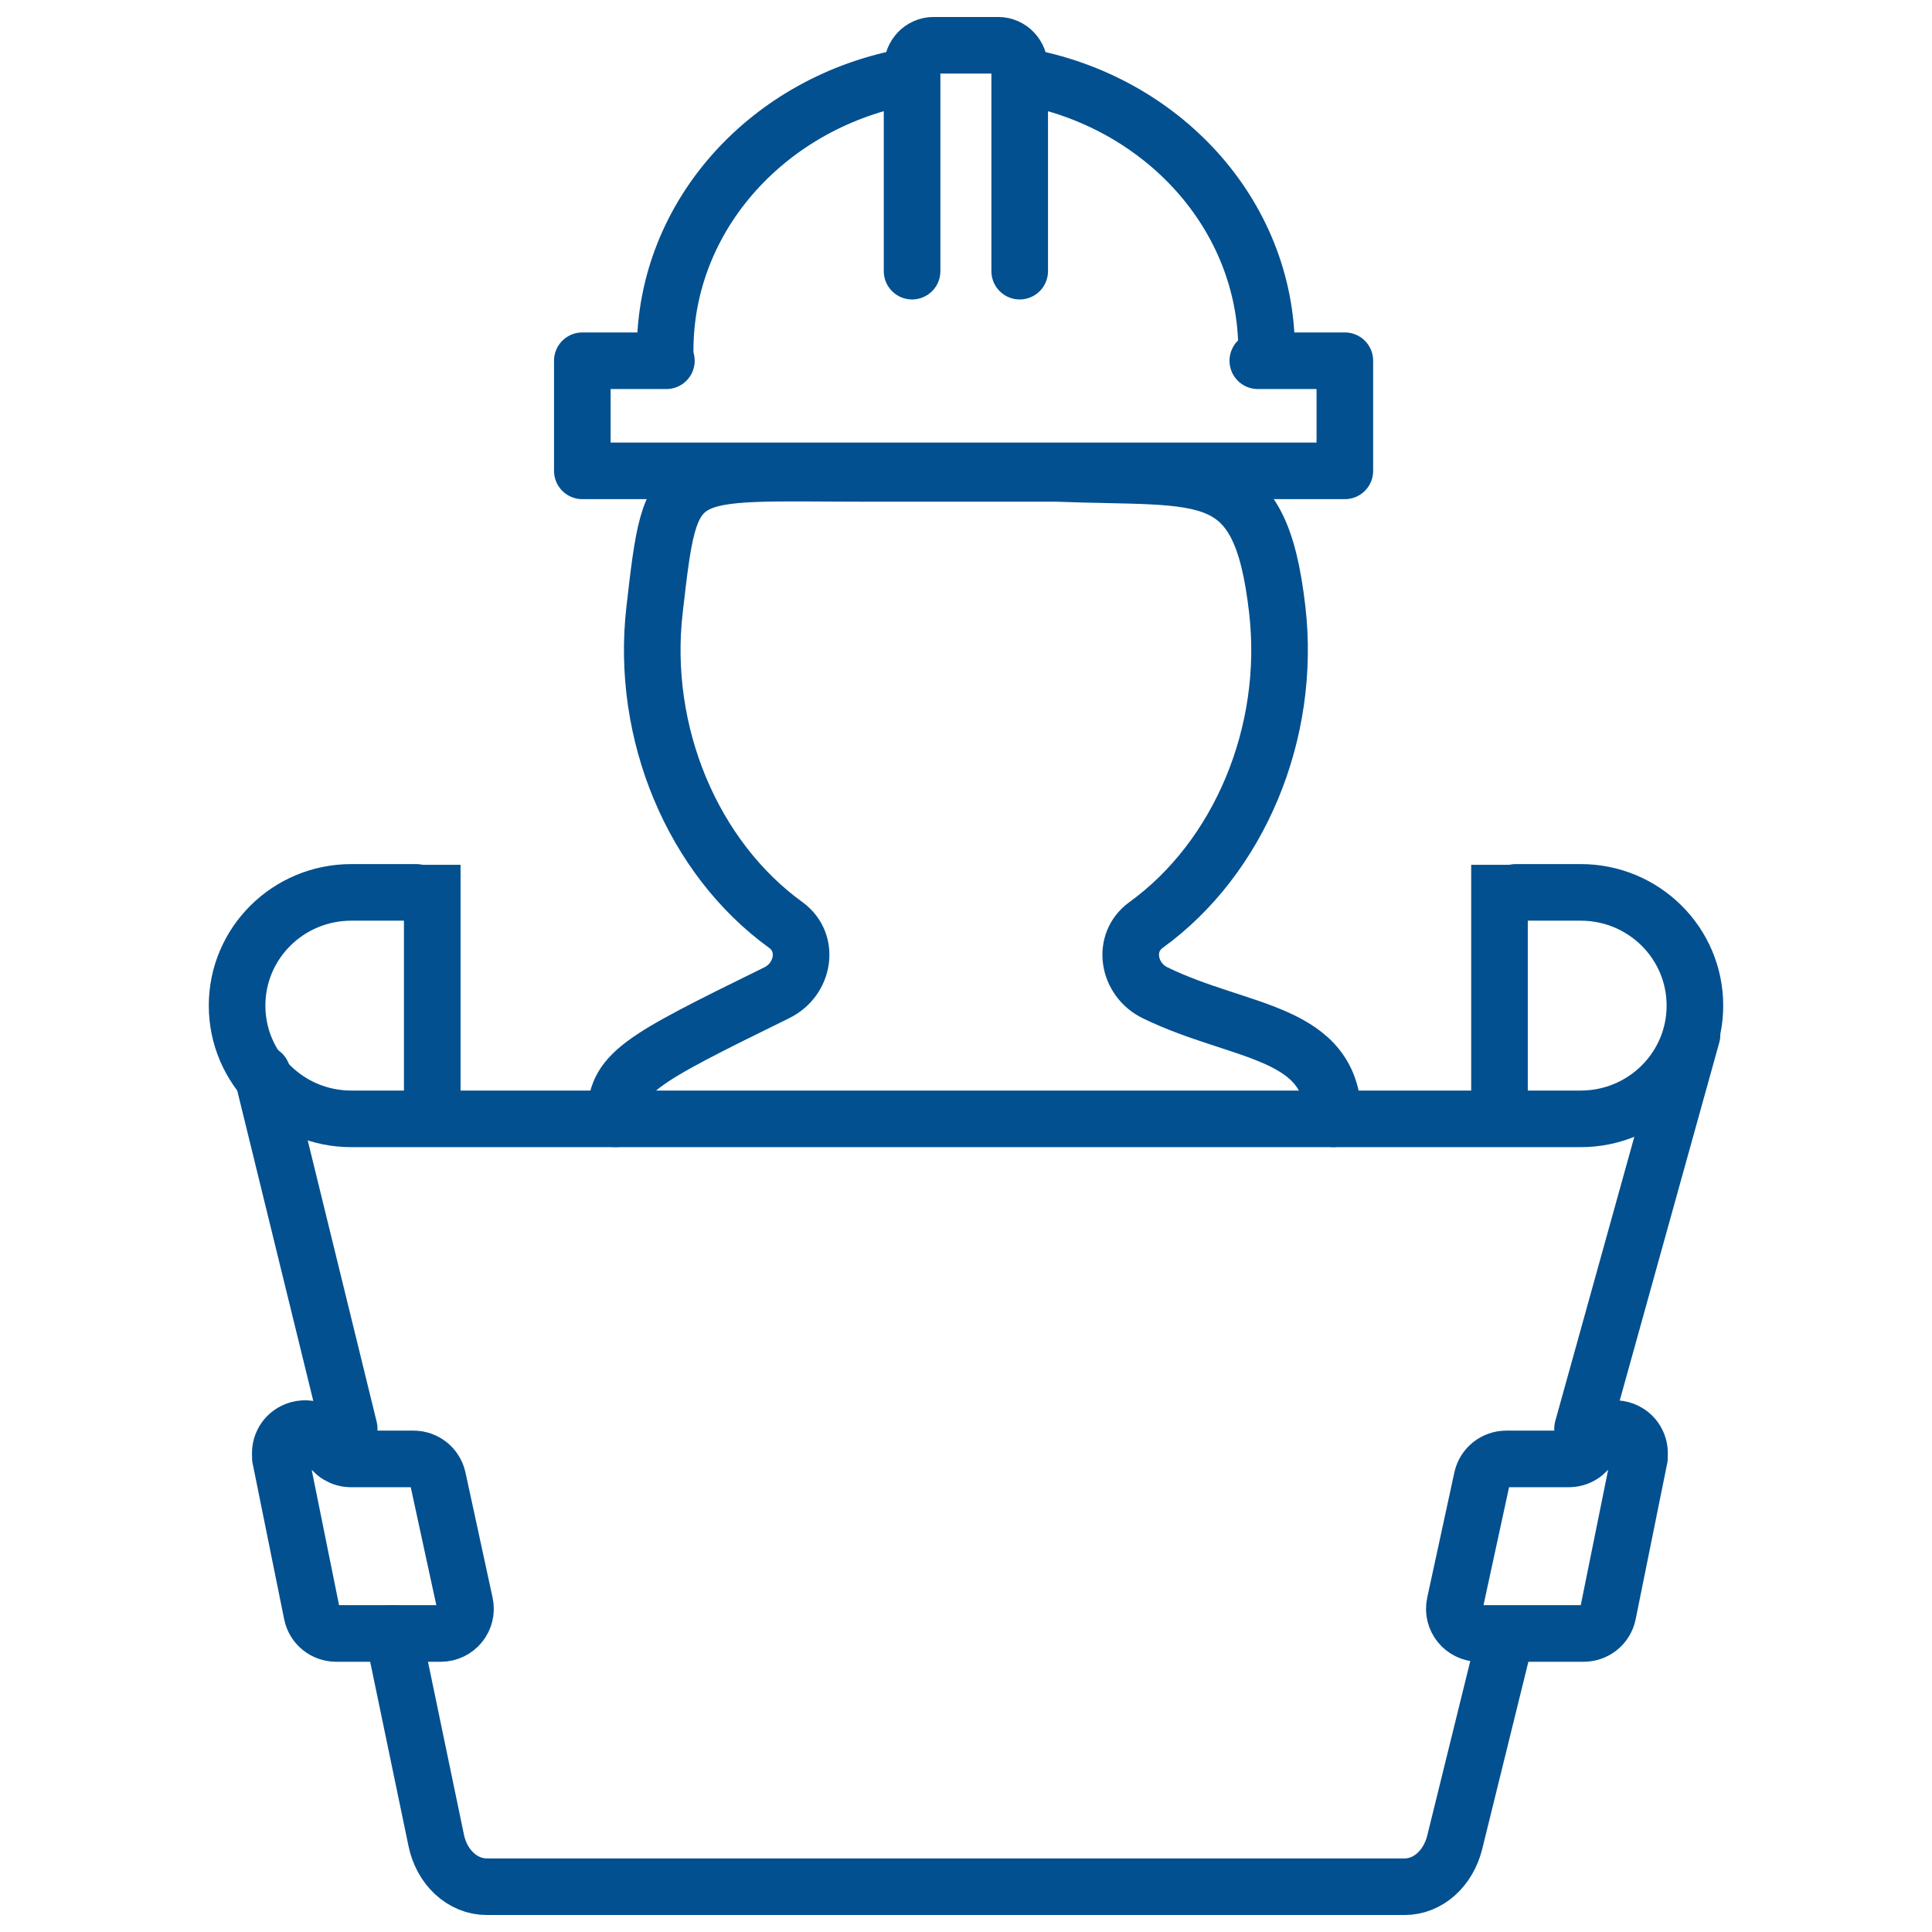 <svg xmlns="http://www.w3.org/2000/svg" id="Layer_1" viewBox="0 0 512 512"><defs><style>      .st0 {        stroke-linecap: round;      }      .st0, .st1 {        fill: none;        stroke: #035090;        stroke-linejoin: round;        stroke-width: 15px;      }      .st1 {        stroke-linecap: square;      }    </style></defs><path class="st0" d="M353.31,296.5c0-23.62-24.59-22.36-47.21-33.41-7.18-3.51-8.92-13.22-2.39-17.96,24.61-17.79,38.57-50.85,34.77-83.58-4.54-39.59-18.43-34.54-58.32-36.09h-49.06c-53.41,0-53.09-3.5-57.63,36.09-3.8,32.73,10.16,65.79,34.77,83.58,6.52,4.73,4.79,14.45-2.39,17.96-37.08,18.2-42.77,21.28-42.77,33.41"></path><path class="st0" d="M270.86,20.19c36.92,6.47,64.8,36.59,64.8,72.71"></path><path class="st0" d="M176.27,92.9c0-36.07,27.77-66.1,64.52-72.66"></path><path class="st0" d="M176.6,95.6h-22.28v29.18h202.08v-29.18h-23.07"></path><path class="st0" d="M270.23,71.86V17.97c0-3.32-2.53-5.97-5.69-5.97h-17.14c-3.16,0-5.69,2.65-5.69,5.97v53.89"></path><path class="st0" d="M401.68,236.49h17.22c16.73,0,30.27,13.42,30.27,30.01s-13.54,30.01-30.27,30.01H93.1c-16.73,0-30.27-13.42-30.27-30.01s13.54-30.01,30.27-30.01h17.22"></path><path class="st0" d="M92.54,378.59l-23.05-94.08"></path><path class="st0" d="M399.04,433.38l-13.54,54.92c-1.74,6.91-7.08,11.7-13.26,11.7h-243.25c-6.39,0-11.94-5.12-13.4-12.35l-11.39-54.76"></path><path class="st0" d="M448.4,274.27l-29.01,104.33"></path><path class="st1" d="M114.55,236.69v54.71"></path><path class="st1" d="M397.38,236.69v54.71"></path><path class="st1" d="M434.46,386.37l-8.35,41.29c-.63,3.05-3.29,5.23-6.47,5.23h-27.66c-4.18,0-7.31-3.83-6.42-7.92l7.2-33.22c.68-3,3.34-5.12,6.42-5.12h16.55c2.51,0,4.75-1.4,5.9-3.62l.42-.83c1.62-3.21,5.58-4.5,8.82-2.9,2.66,1.29,4.07,4.24,3.5,7.09h.1Z"></path><path class="st1" d="M74.31,386.37l8.35,41.29c.63,3.05,3.29,5.23,6.47,5.23h27.66c4.18,0,7.31-3.83,6.42-7.92l-7.2-33.22c-.68-3-3.34-5.12-6.42-5.12h-16.55c-2.51,0-4.75-1.4-5.9-3.62l-.42-.83c-1.62-3.21-5.58-4.5-8.82-2.9-2.66,1.29-4.07,4.24-3.5,7.09h-.1Z"></path></svg>